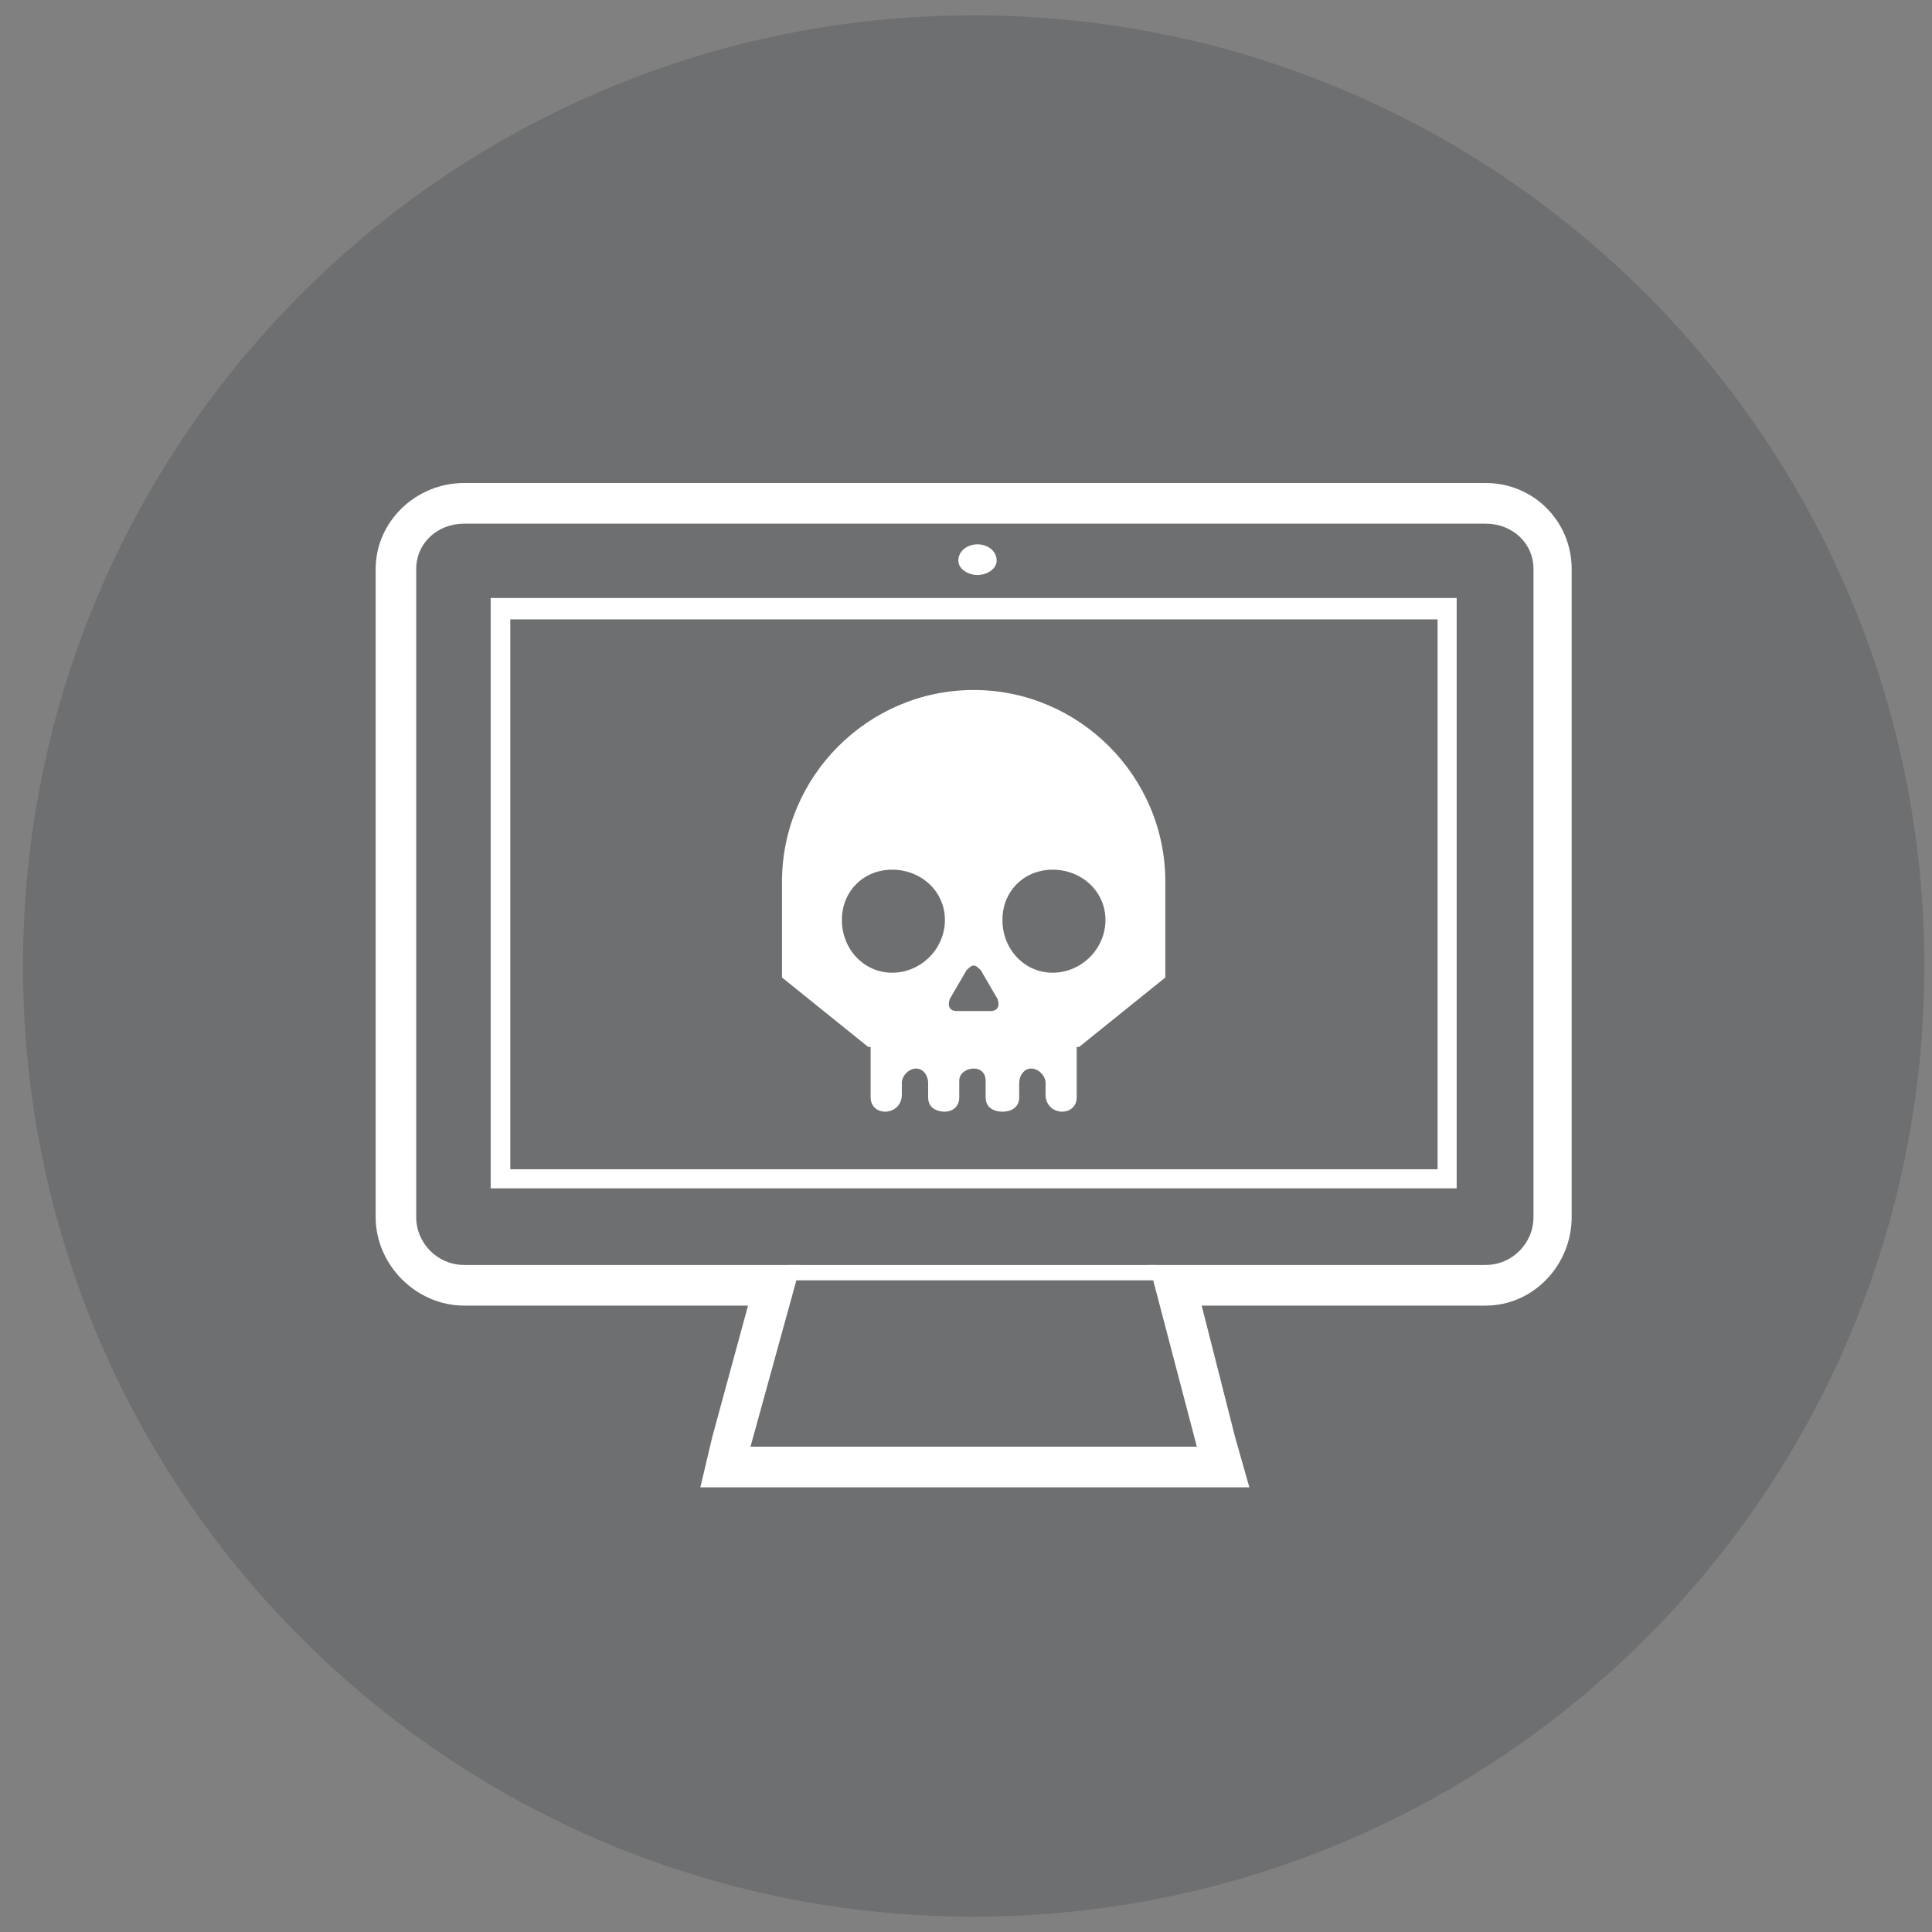 <svg width="252" height="252" xmlns="http://www.w3.org/2000/svg" xmlns:xlink="http://www.w3.org/1999/xlink" xml:space="preserve" overflow="hidden"><rect width="100%" height="100%" fill="#808080" stroke="none"/><defs><clipPath id="clip0"><rect x="1310" y="536" width="252" height="252"/></clipPath></defs><g clip-path="url(#clip0)" transform="translate(-1310 -536)"><path d="M1313 662C1313 593.517 1368.52 538 1437 538 1505.48 538 1561 593.517 1561 662 1561 730.483 1505.48 786 1437 786 1368.52 786 1313 730.483 1313 662Z" fill="#282D34" fill-rule="evenodd" fill-opacity="0.2"/><path d="M1500 691 1374 691 1374 614 1500 614 1500 691ZM1376.56 688.514 1497.51 688.514 1497.51 616.788 1376.56 616.788 1376.56 688.514Z" fill="#FFFFFF" fill-rule="evenodd" fill-opacity="1"/><path d="M1437.5 611C1436.25 611 1435 610.2 1435 609.133 1435 607.8 1436.25 607 1437.5 607 1438.75 607 1440 607.8 1440 609.133 1440 610.2 1438.75 611 1437.5 611ZM1437.19 609.133C1437.19 609.133 1437.5 609.133 1437.5 609.133L1437.19 609.133Z" fill="#FFFFFF" fill-rule="evenodd" fill-opacity="1"/><rect x="1413" y="701" width="48" height="2" fill="#FFFFFF" fill-opacity="1"/><path d="M1503.79 604.303C1507.22 604.303 1510.02 606.798 1510.02 610.229 1510.02 694.755 1510.02 694.755 1510.02 694.755 1510.02 698.186 1507.22 700.993 1503.79 700.993 1459.89 700.993 1459.89 700.993 1459.89 700.993 1466.11 724.698 1466.11 724.698 1466.11 724.698 1407.89 724.698 1407.89 724.698 1407.89 724.698 1414.43 700.993 1414.43 700.993 1414.43 700.993 1370.52 700.993 1370.52 700.993 1370.52 700.993 1367.1 700.993 1364.29 698.186 1364.29 694.755 1364.29 610.229 1364.29 610.229 1364.29 610.229 1364.29 606.798 1367.1 604.303 1370.52 604.303 1503.79 604.303 1503.79 604.303 1503.79 604.303M1503.79 599C1370.52 599 1370.52 599 1370.52 599 1364.29 599 1359 603.991 1359 610.229 1359 694.755 1359 694.755 1359 694.755 1359 700.993 1364.29 706.295 1370.52 706.295 1407.57 706.295 1407.57 706.295 1407.57 706.295 1402.9 723.45 1402.9 723.45 1402.9 723.45 1401.35 730 1401.35 730 1401.35 730 1407.89 730 1407.89 730 1407.89 730 1466.11 730 1466.11 730 1466.11 730 1472.96 730 1472.96 730 1472.96 730 1471.1 723.45 1471.1 723.45 1471.1 723.45 1466.74 706.295 1466.74 706.295 1466.74 706.295 1503.79 706.295 1503.79 706.295 1503.79 706.295 1510.02 706.295 1515 700.993 1515 694.755 1515 610.229 1515 610.229 1515 610.229 1515 603.991 1510.02 599 1503.79 599Z" fill="#FFFFFF" fill-rule="evenodd" fill-opacity="1"/><path d="M1437 626C1437 626 1437 626 1437 626 1437 626 1437 626 1437 626 1437 626 1437 626 1437 626 1437 626 1437 626 1437 626 1423.25 626 1412 637.25 1412 651 1412 663.5 1412 663.5 1412 663.5 1423.25 672.562 1423.25 672.562 1423.25 672.562 1423.56 672.562 1423.56 672.562 1423.56 672.562 1423.56 679.125 1423.56 679.125 1423.56 679.125 1423.56 680.375 1424.5 681 1425.44 681 1425.44 681 1425.44 681 1425.44 681 1426.69 681 1427.63 680.062 1427.63 678.812 1427.63 677.25 1427.63 677.25 1427.63 677.25 1427.63 676.312 1428.56 675.375 1429.5 675.375 1429.5 675.375 1429.5 675.375 1429.5 675.375 1430.44 675.375 1431.06 676.312 1431.06 677.25 1431.06 679.125 1431.06 679.125 1431.06 679.125 1431.06 680.375 1432 681 1433.25 681 1433.25 681 1433.25 681 1433.25 681 1434.19 681 1435.12 680.375 1435.12 679.125 1435.12 676.937 1435.12 676.937 1435.12 676.937 1435.12 676 1436.06 675.375 1437 675.375 1437 675.375 1437 675.375 1437 675.375 1437 675.375 1437 675.375 1437 675.375 1437.94 675.375 1438.56 676 1438.56 676.937 1438.56 679.125 1438.56 679.125 1438.56 679.125 1438.56 680.375 1439.5 681 1440.75 681 1440.75 681 1440.75 681 1440.75 681 1442 681 1442.94 680.375 1442.94 679.125 1442.94 677.25 1442.94 677.25 1442.94 677.25 1442.94 676.312 1443.56 675.375 1444.5 675.375 1444.5 675.375 1444.5 675.375 1444.5 675.375 1445.44 675.375 1446.38 676.312 1446.38 677.25 1446.38 678.812 1446.38 678.812 1446.38 678.812 1446.38 680.062 1447.31 681 1448.56 681 1448.56 681 1448.56 681 1448.56 681 1449.5 681 1450.44 680.375 1450.44 679.125 1450.44 672.562 1450.44 672.562 1450.44 672.562 1450.75 672.562 1450.75 672.562 1450.75 672.562 1462 663.5 1462 663.5 1462 663.5 1462 651 1462 651 1462 651 1462 637.25 1450.75 626 1437 626ZM1426.38 662.875C1422.63 662.875 1419.81 659.75 1419.81 656 1419.81 652.25 1422.63 649.437 1426.38 649.437 1430.13 649.437 1433.25 652.25 1433.25 656 1433.25 659.75 1430.13 662.875 1426.38 662.875ZM1439.19 667.875C1437 667.875 1437 667.875 1437 667.875 1434.81 667.875 1434.81 667.875 1434.81 667.875 1433.88 667.875 1433.56 667.25 1433.88 666.312 1436.06 662.562 1436.06 662.562 1436.06 662.562 1436.38 662.25 1436.69 661.937 1437 661.937 1437.31 661.937 1437.62 662.25 1437.94 662.562 1440.12 666.312 1440.12 666.312 1440.12 666.312 1440.44 667.25 1440.12 667.875 1439.19 667.875ZM1447.31 662.875C1443.56 662.875 1440.75 659.75 1440.75 656 1440.75 652.25 1443.56 649.437 1447.31 649.437 1451.06 649.437 1454.19 652.25 1454.19 656 1454.19 659.75 1451.06 662.875 1447.31 662.875Z" fill="#FFFFFF" fill-rule="evenodd" fill-opacity="1"/></g></svg>